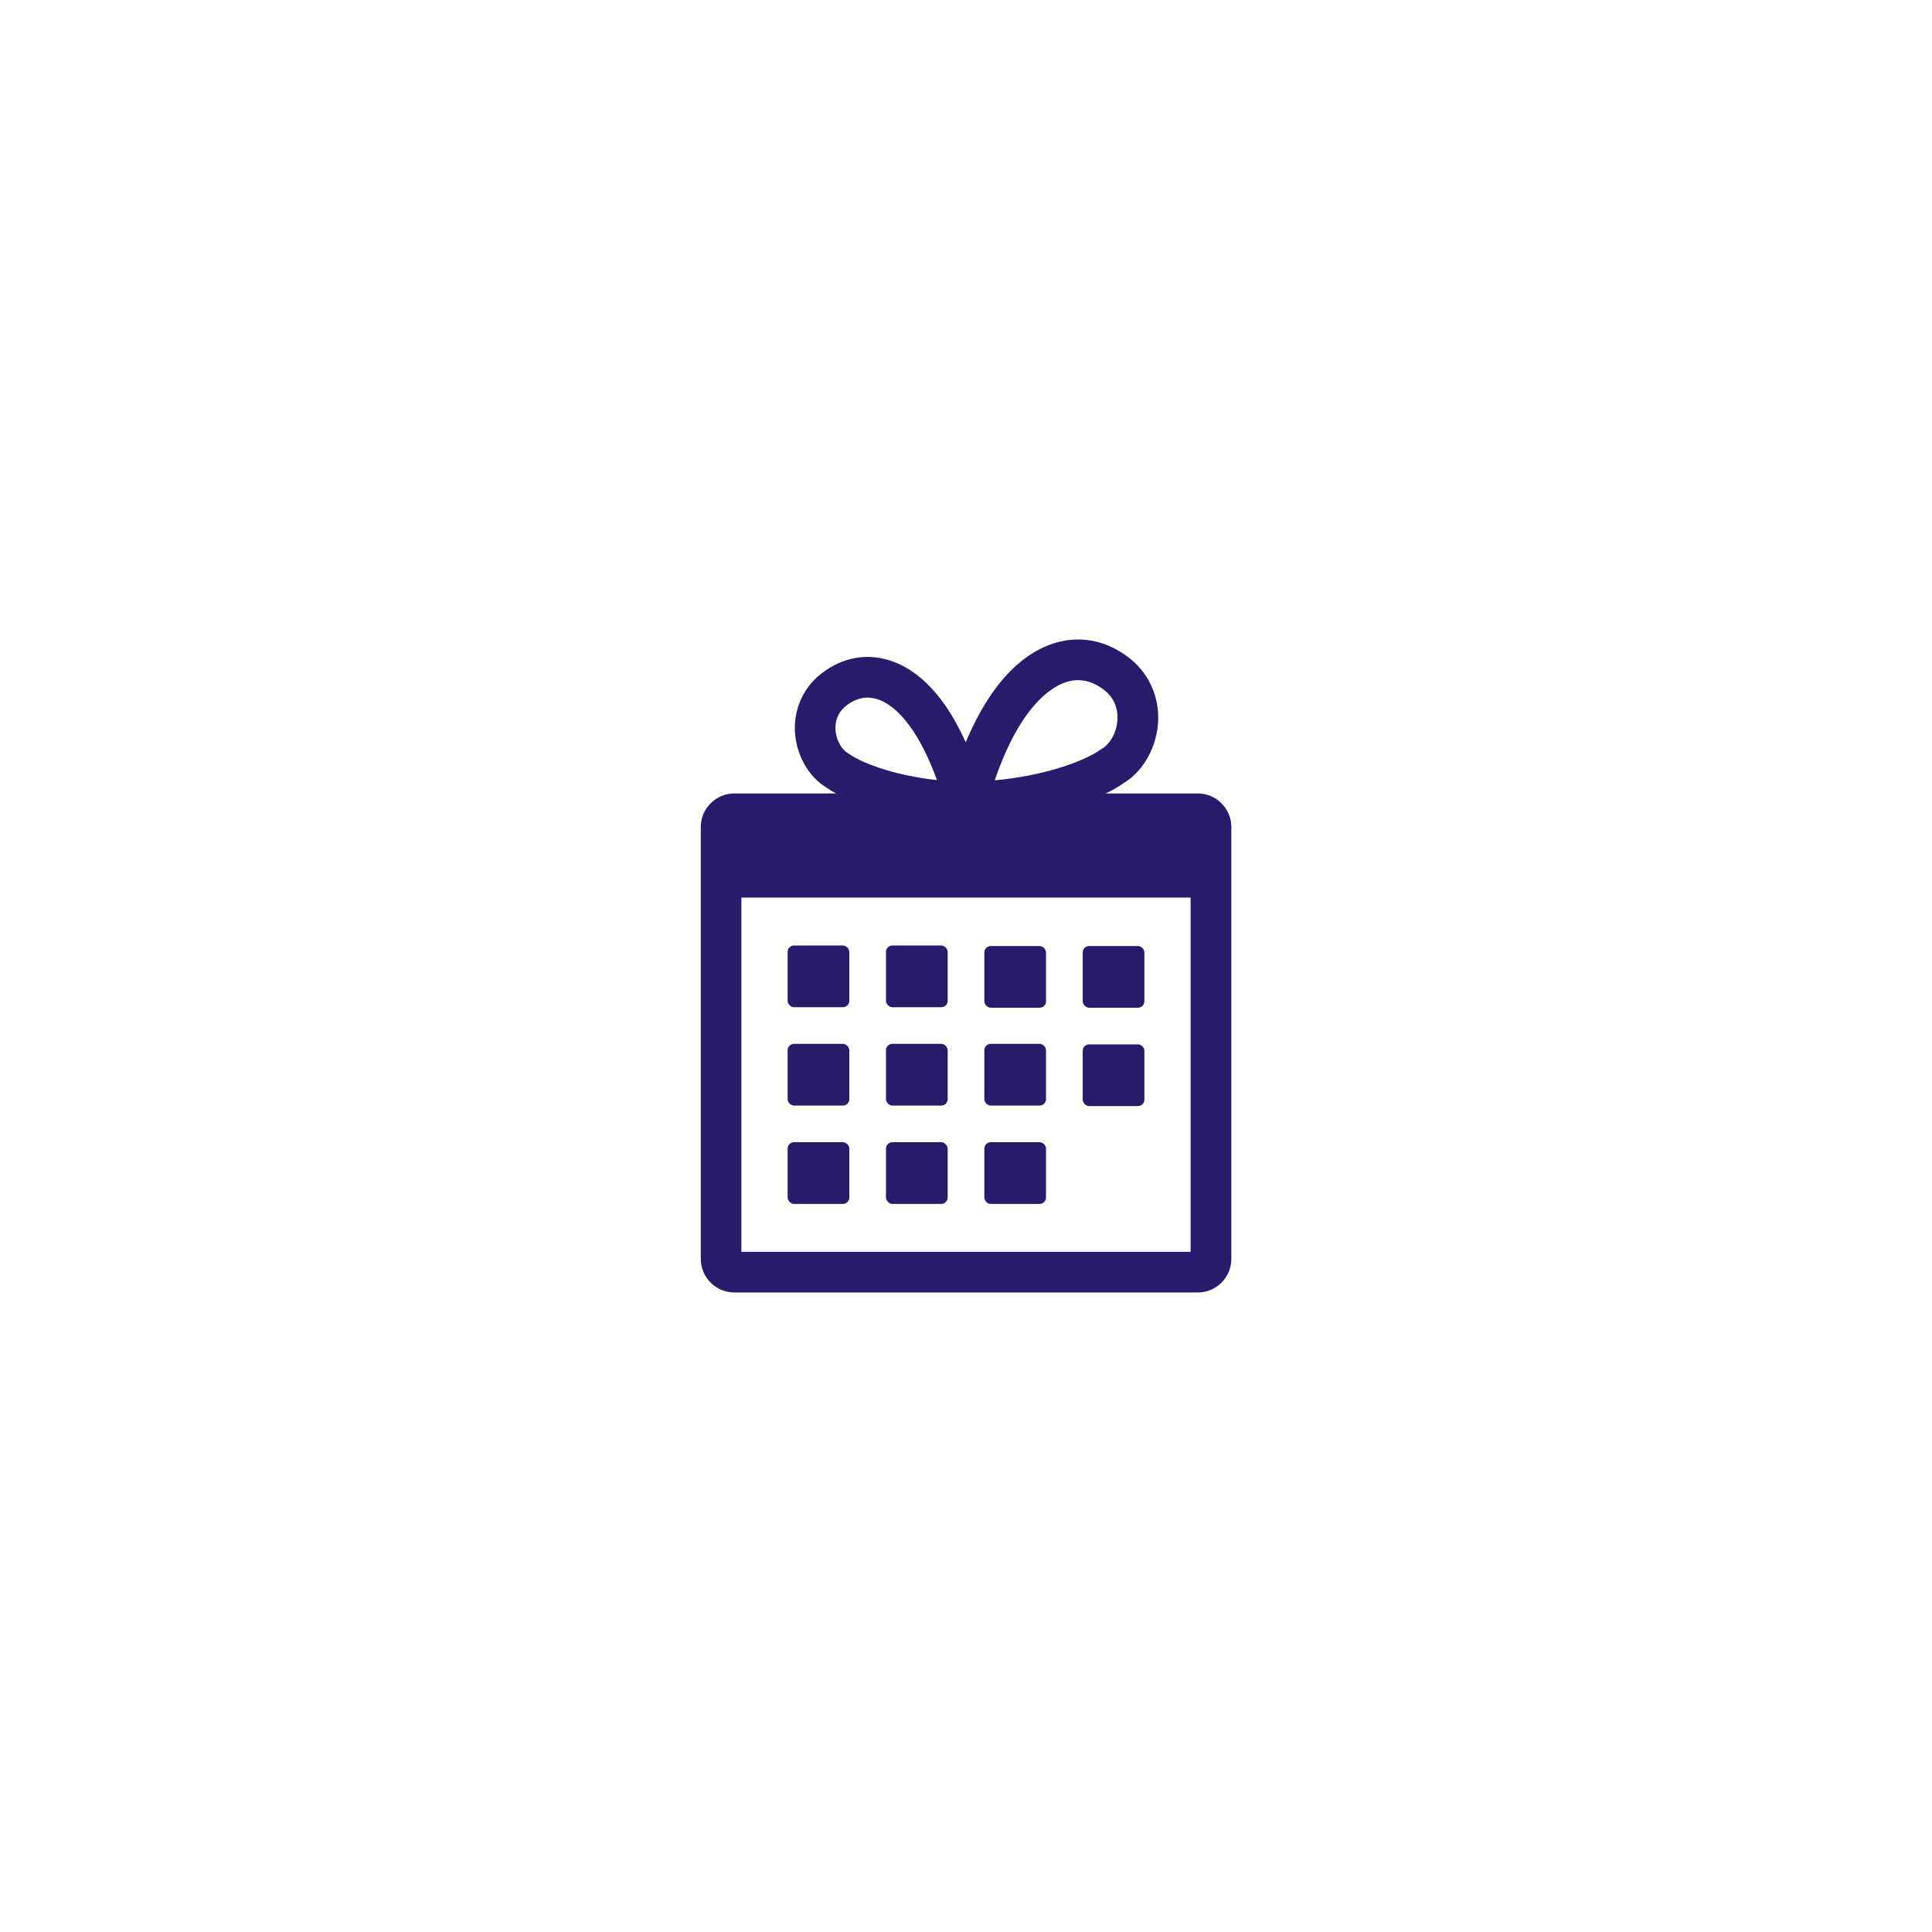 <?xml version="1.0" encoding="UTF-8"?><svg id="a" xmlns="http://www.w3.org/2000/svg" width="1080" height="1080" viewBox="0 0 1080 1080"><defs><style>.b{fill:#271c6b;}</style></defs><rect class="b" x="440.29" y="528.55" width="34.48" height="34.48" rx="3.56" ry="3.56"/><rect class="b" x="495.27" y="528.55" width="34.48" height="34.48" rx="3.56" ry="3.56"/><rect class="b" x="550.25" y="528.84" width="34.48" height="34.48" rx="3.56" ry="3.56"/><rect class="b" x="605.24" y="528.84" width="34.48" height="34.48" rx="3.56" ry="3.56"/><rect class="b" x="440.29" y="583.53" width="34.48" height="34.48" rx="3.56" ry="3.56"/><rect class="b" x="495.27" y="583.53" width="34.48" height="34.48" rx="3.56" ry="3.56"/><rect class="b" x="550.25" y="583.53" width="34.48" height="34.48" rx="3.56" ry="3.56"/><rect class="b" x="605.24" y="583.82" width="34.48" height="34.48" rx="3.56" ry="3.56"/><rect class="b" x="440.29" y="638.51" width="34.48" height="34.48" rx="3.56" ry="3.56"/><rect class="b" x="495.27" y="638.51" width="34.48" height="34.48" rx="3.56" ry="3.56"/><rect class="b" x="550.25" y="638.51" width="34.48" height="34.48" rx="3.56" ry="3.56"/><path class="b" d="M669.49,443.54h-51.34c3.78-1.85,7.19-3.82,10.16-5.89,10.15-6.23,17.36-18.26,18.86-31.52,1.52-13.5-3.16-26.53-12.87-35.76l-.3-.28c-13-11.5-28.65-15.31-44.07-10.73-14.81,4.4-34.27,17.95-50.08,55.58-13.81-30.82-30.47-42.19-43.27-46-14-4.16-28.2-.71-39.98,9.71l-.3.28c-8.83,8.4-13.1,20.26-11.71,32.53,1.36,12.03,7.92,22.96,17.16,28.66,1.69,1.18,3.55,2.32,5.55,3.42h-56.76c-10.36,0-18.8,8.43-18.8,18.79v241.39c0,10.36,8.43,18.79,18.8,18.79h258.99c10.36,0,18.8-8.43,18.8-18.79v-241.39c0-10.36-8.43-18.79-18.8-18.79ZM596.39,381.16c2.11-.63,4.2-.94,6.27-.94,5.56,0,10.96,2.26,16.11,6.77,5.72,5.54,6.31,12.07,5.8,16.6-.7,6.22-4.11,12.29-8.29,14.77l-.78.51c-10.29,7.31-33.3,15-59.44,17.32,14.75-42.93,32.75-52.78,40.33-55.03ZM471.79,395.54c5.81-5.07,11.96-6.68,18.29-4.8,12.49,3.71,24.64,20.27,33.68,45.31-21.27-2.24-40.59-8.56-49.24-14.7l-.79-.51c-2.71-1.61-5.93-6.02-6.6-11.91-.41-3.65.07-8.92,4.65-13.38ZM665.56,699.79h-251.12v-198.05h251.12v198.05Z"/></svg>